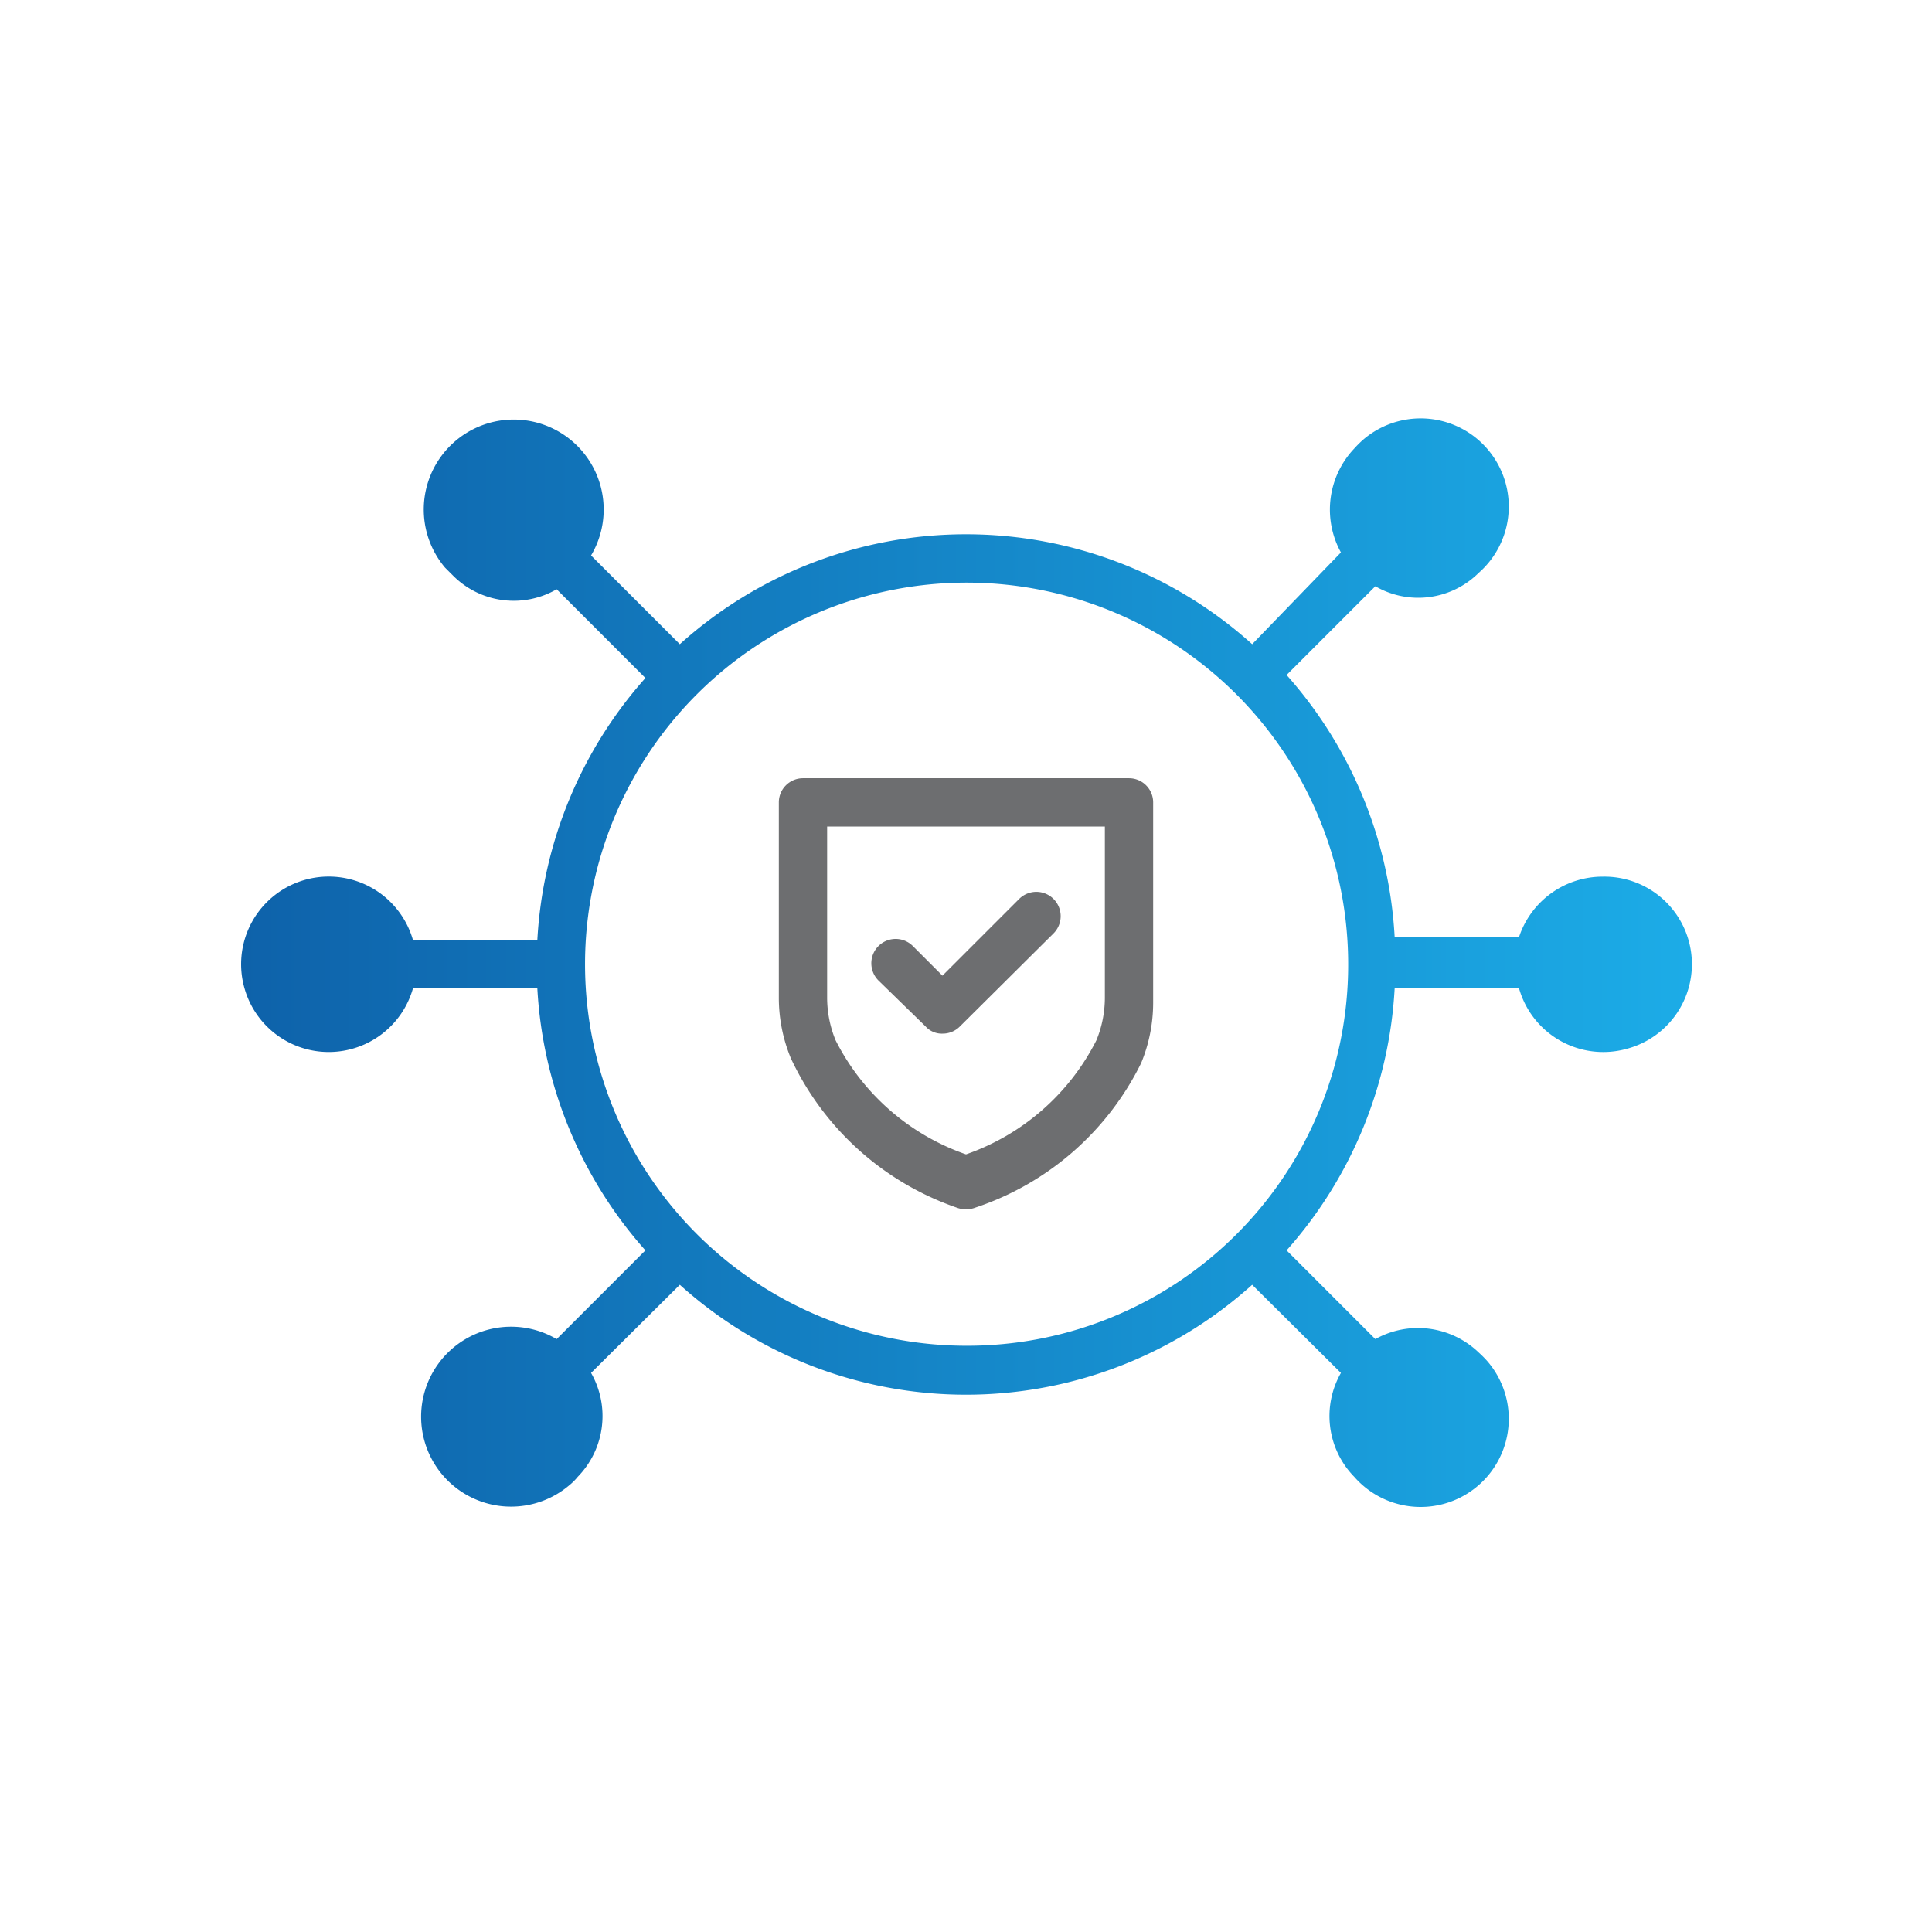 <svg id="Layer_1" data-name="Layer 1" xmlns="http://www.w3.org/2000/svg" xmlns:xlink="http://www.w3.org/1999/xlink" viewBox="0 0 32 32"><defs><style>.cls-1{fill:url(#linear-gradient);}.cls-2{fill:#6d6e70;}</style><linearGradient id="linear-gradient" x1="4" y1="15.95" x2="28" y2="15.95" gradientUnits="userSpaceOnUse"><stop offset="0" stop-color="#0e62aa"/><stop offset="1" stop-color="#1cace7"/></linearGradient></defs><g id="Layer_2" data-name="Layer 2"><path class="cls-1" d="M26.55,14.52a1.46,1.46,0,0,0-1.39,1H23.1a7.11,7.11,0,0,0-1.79-4.34l1.47-1.47a1.42,1.42,0,0,0,1.71-.22,1.46,1.46,0,1,0-1.92-2.2,1.85,1.85,0,0,0-.14.14,1.47,1.47,0,0,0-.22,1.72l-1.47,1.52a7.08,7.08,0,0,0-9.48,0L9.79,9.2a1.49,1.49,0,1,0-2.42.2l.14.14a1.42,1.42,0,0,0,1.71.22l1.47,1.47A7.11,7.11,0,0,0,8.9,15.57H6.84a1.45,1.45,0,0,0-2.79.8,1.45,1.45,0,0,0,2.79,0H8.9a7.11,7.11,0,0,0,1.79,4.34L9.22,22.18a1.49,1.49,0,1,0,.21,2.42.93.93,0,0,0,.14-.14,1.44,1.44,0,0,0,.22-1.72l1.47-1.46a7.08,7.08,0,0,0,9.48,0l1.47,1.46a1.44,1.44,0,0,0,.22,1.72,1.46,1.46,0,0,0,2.2-1.92,1.85,1.85,0,0,0-.14-.14,1.45,1.45,0,0,0-1.71-.22l-1.47-1.47a7.11,7.11,0,0,0,1.79-4.34h2.06a1.45,1.45,0,0,0,1.79,1,1.45,1.45,0,0,0-.4-2.85ZM16,22.29A6.32,6.32,0,1,1,22.33,16,6.31,6.31,0,0,1,16,22.29Z"/></g><g id="Layer_2-2" data-name="Layer 2"><path class="cls-2" d="M18.7,12.89H13.3a.4.4,0,0,0-.4.4v3.24a2.62,2.62,0,0,0,.2,1A4.74,4.74,0,0,0,15.84,20a.44.44,0,0,0,.32,0,4.72,4.72,0,0,0,2.74-2.39,2.62,2.62,0,0,0,.2-1V13.29A.4.4,0,0,0,18.7,12.89Zm-.4,3.64a1.86,1.86,0,0,1-.14.7A3.83,3.83,0,0,1,16,19.12a3.83,3.83,0,0,1-2.16-1.89,1.86,1.86,0,0,1-.14-.7V13.69h4.6Zm-3.75-.29a.4.4,0,0,1,.57-.57l.49.49,1.27-1.27a.4.4,0,0,1,.57.57L15.9,17a.4.4,0,0,1-.29.12.36.36,0,0,1-.28-.12Zm4.15-3.35H13.3a.4.4,0,0,0-.4.4v3.24a2.62,2.62,0,0,0,.2,1A4.74,4.74,0,0,0,15.84,20a.44.44,0,0,0,.32,0,4.72,4.72,0,0,0,2.74-2.39,2.62,2.62,0,0,0,.2-1V13.29A.4.4,0,0,0,18.7,12.89Zm-.4,3.64a1.86,1.86,0,0,1-.14.7A3.83,3.83,0,0,1,16,19.12a3.83,3.83,0,0,1-2.16-1.89,1.86,1.86,0,0,1-.14-.7V13.69h4.6Zm-3.75-.29a.4.4,0,0,1,.57-.57l.49.49,1.27-1.27a.4.4,0,0,1,.57.57L15.9,17a.4.4,0,0,1-.29.12.36.36,0,0,1-.28-.12Z"/></g></svg>